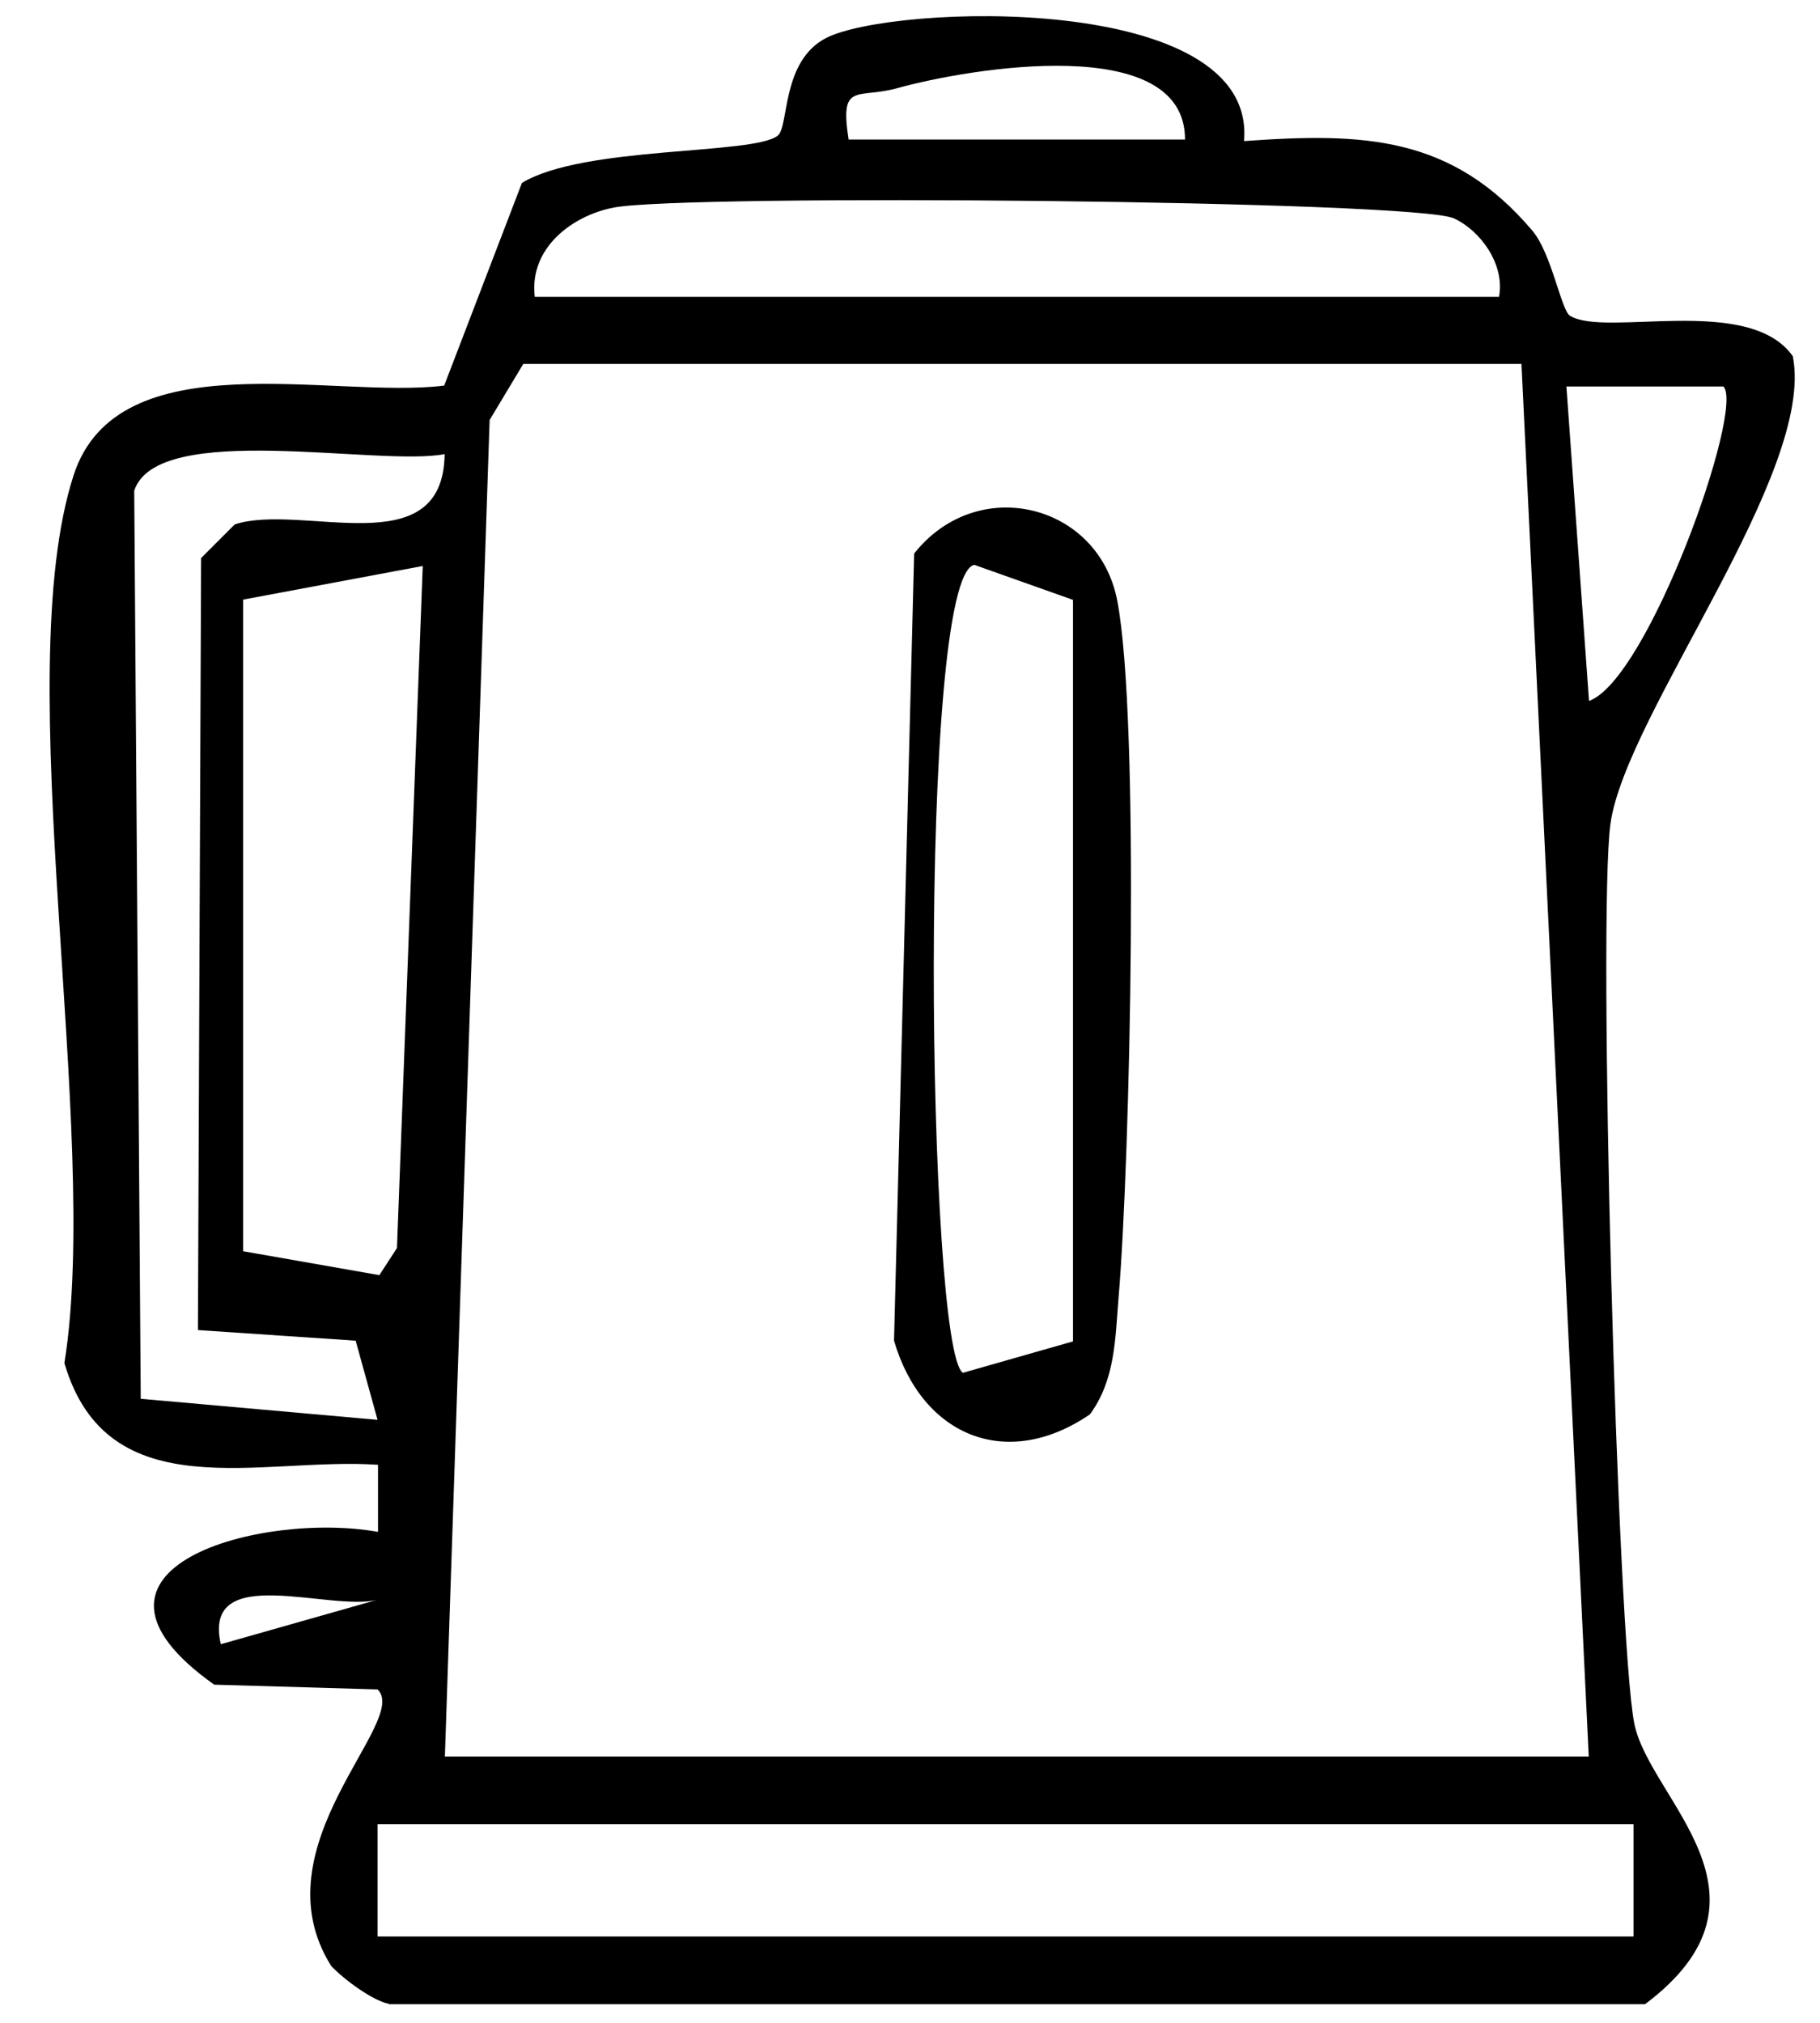 <svg width="36" height="40" viewBox="0 0 36 40" fill="none" xmlns="http://www.w3.org/2000/svg">
<path d="M7.691 39.623C7.374 39.565 6.807 39.145 6.552 38.877C5.059 36.504 8.125 34.033 7.468 33.407L4.237 33.313C0.979 31.003 5.184 29.877 7.477 30.292V28.965C5.166 28.804 2.128 29.872 1.274 26.954C2.007 22.4 0.161 13.386 1.457 9.395C2.329 6.709 6.583 7.898 8.786 7.625L10.324 3.617C11.535 2.879 14.896 3.067 15.383 2.683C15.611 2.504 15.45 1.212 16.339 0.752C17.639 0.082 24.866 -0.177 24.607 2.79C26.975 2.62 28.718 2.683 30.309 4.56C30.693 5.011 30.881 6.142 31.055 6.244C31.753 6.678 34.595 5.811 35.462 7.044C35.918 9.346 32.155 14.123 31.855 16.291C31.601 18.154 31.989 32.339 32.325 34.073C32.615 35.574 35.395 37.487 32.539 39.632H7.691V39.623ZM23.44 2.759C23.445 0.631 19.177 1.346 17.747 1.744C16.956 1.963 16.603 1.606 16.786 2.759H23.44ZM29.652 5.865C29.768 5.226 29.286 4.56 28.758 4.318C27.985 3.961 13.564 3.831 12.143 4.104C11.325 4.26 10.462 4.899 10.578 5.869H29.657L29.652 5.865ZM30.095 7.196H10.351L9.685 8.305L8.8 34.734H31.426L30.095 7.196ZM34.09 7.643H30.984L31.431 13.86C32.597 13.448 34.514 8.081 34.09 7.643ZM8.8 8.979C7.495 9.234 3.111 8.309 2.655 9.703L2.784 27.66L7.468 28.076L7.035 26.511L3.915 26.301L3.978 11.035L4.644 10.369C5.98 9.936 8.768 11.196 8.795 8.979H8.8ZM4.809 11.862V24.742L7.504 25.215L7.852 24.679L8.362 11.192L4.809 11.857V11.862ZM7.468 31.633C6.53 31.879 3.996 30.869 4.367 32.513L7.468 31.633ZM32.311 36.071H7.468V38.292H32.311V36.071Z" fill="black"/>
<path d="M21.559 27.968C19.91 29.094 18.238 28.397 17.684 26.511L18.082 10.946C19.333 9.364 21.729 9.954 22.099 11.875C22.551 14.222 22.354 22.959 22.126 25.653C22.059 26.462 22.064 27.28 21.559 27.968ZM21.224 26.52V11.862L19.271 11.169C18.144 11.415 18.337 26.708 19.047 27.146L21.224 26.525V26.52Z" fill="black"/>
</svg>
